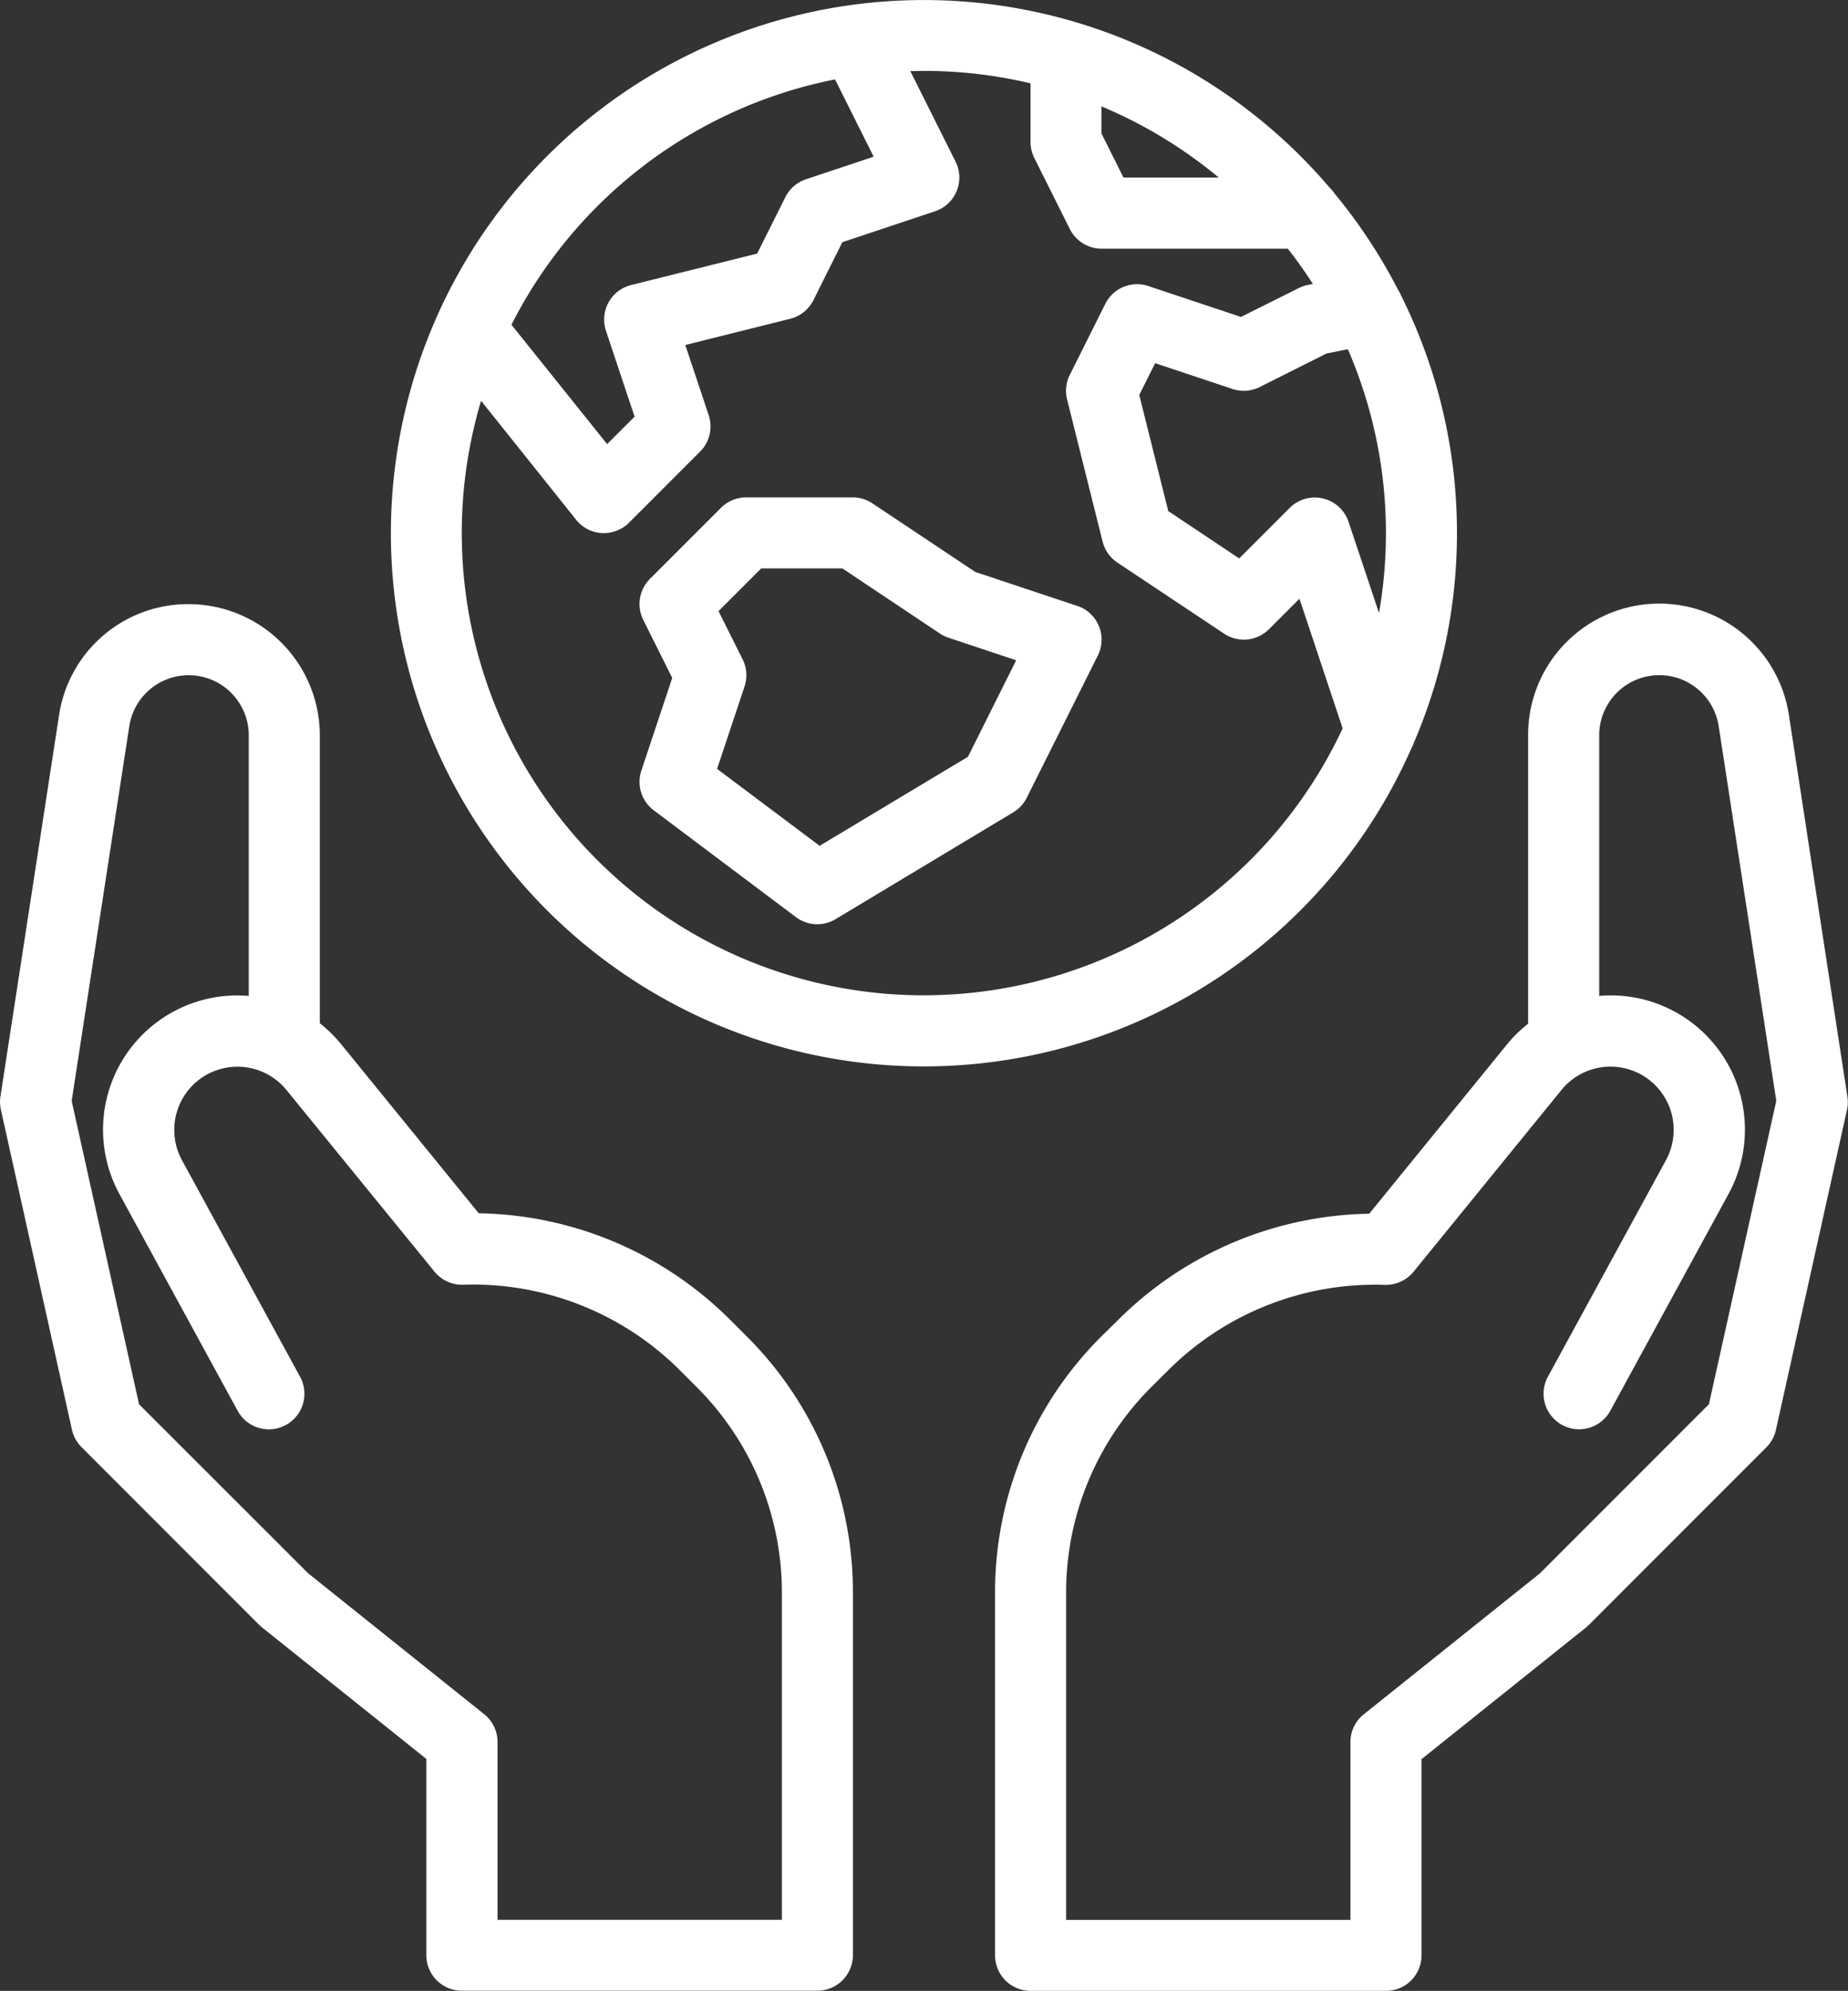 <?xml version="1.0" encoding="UTF-8"?>
<svg xmlns="http://www.w3.org/2000/svg" width="60.59" height="65.24">
  <rect width="100%" height="100%" fill="#333333" stroke="none"/>
  <g fill="#fff">
    <path data-name="Path 325" d="M6.186 19.797a4.278 4.278 0 00-4.251 3.647L.014 35.933a1.166 1.166 0 00.015.43l2.33 10.487a1.167 1.167 0 00.314.571l5.826 5.826c.015.015.029.027.044.04s.03.028.046.04l5.389 4.311v6.431a1.165 1.165 0 001.165 1.165h11.656a1.165 1.165 0 001.165-1.165v-11.87a11.811 11.811 0 00-3.482-8.407l-.553-.553a11.932 11.932 0 00-8.233-3.481l-4.5-5.527a4.422 4.422 0 00-.71-.7v-9.443a4.306 4.306 0 00-4.3-4.291zm8.059 21.873a1.165 1.165 0 00.944.429 9.6 9.6 0 017.093 2.794l.553.553a9.5 9.5 0 012.8 6.759V62.91h-9.322v-5.826a1.165 1.165 0 00-.437-.91l-5.775-4.62-5.542-5.537-2.209-9.942 1.888-12.272a1.97 1.97 0 013.918.3v8.534a4.633 4.633 0 00-.373-.017 4.4 4.4 0 00-3.865 6.511l3.874 7.1a1.165 1.165 0 102.046-1.116l-3.874-7.1a2.072 2.072 0 013.425-2.3z"></path>
    <path data-name="Path 326" d="M47.769 17.467a17.371 17.371 0 00-1.822-7.763 1.157 1.157 0 00-.1-.191 17.545 17.545 0 00-2.093-3.174 1.171 1.171 0 00-.175-.207A17.472 17.472 0 1046.285 24.5a1.164 1.164 0 00.08-.182 17.381 17.381 0 001.404-6.851zm-3.555-.368a1.165 1.165 0 00-1.929-.455l-1.655 1.655-2.326-1.551-.951-3.806.521-1.041 2.537.846a1.167 1.167 0 00.89-.063l2.191-1.1.7-.14a15.156 15.156 0 011.021 8.642zm-8.1-13.613a15.173 15.173 0 013.842 2.33h-3.122l-.72-1.441zm-8.736-.884l1.267 2.533-2.221.74a1.165 1.165 0 00-.674.584l-.926 1.851-4.133 1.031a1.165 1.165 0 00-.823 1.5l.938 2.812-.9.9-3.137-3.912a15.2 15.2 0 0110.616-8.04zm2.91 30.014a15.149 15.149 0 01-14.515-19.482l3.118 3.9a1.165 1.165 0 00.845.435h.064a1.165 1.165 0 00.824-.341l2.33-2.33a1.165 1.165 0 00.282-1.192l-.767-2.3 3.44-.86a1.165 1.165 0 00.76-.609l.949-1.9 3.038-1.013a1.165 1.165 0 00.674-1.627L29.846 2.33c.147 0 .294-.007.442-.007a15.139 15.139 0 013.5.408v1.923a1.164 1.164 0 00.123.521l1.165 2.33a1.165 1.165 0 001.042.644h6.106q.437.557.821 1.155l-.164.033a1.164 1.164 0 00-.293.1l-1.9.949-3.038-1.013a1.165 1.165 0 00-1.411.584l-1.165 2.33a1.164 1.164 0 00-.088.8l1.165 4.661a1.165 1.165 0 00.484.687l3.5 2.33a1.165 1.165 0 001.47-.146l1-1 1.416 4.249a15.167 15.167 0 01-13.726 8.747z"></path>
    <path data-name="Path 327" d="M35.325 19.857l-3.35-1.115-3.366-2.243a1.166 1.166 0 00-.646-.2h-3.5a1.165 1.165 0 00-.824.341l-2.33 2.33a1.165 1.165 0 00-.218 1.345l.949 1.9-1.012 3.038a1.165 1.165 0 00.406 1.3l4.661 3.5a1.165 1.165 0 001.3.067l5.826-3.5a1.165 1.165 0 00.443-.478l2.33-4.661a1.165 1.165 0 00-.674-1.627zm-3.589 4.942l-4.863 2.918-3.362-2.522.9-2.7a1.165 1.165 0 00-.063-.89l-.79-1.579 1.4-1.4h2.66l3.2 2.135a1.171 1.171 0 00.278.136l2.221.74z"></path>
    <path data-name="Path 328" d="M36.107 43.797a11.811 11.811 0 00-3.482 8.407v11.87a1.165 1.165 0 001.165 1.165h11.652a1.165 1.165 0 001.165-1.165v-6.428l5.389-4.311.046-.04a.566.566 0 00.044-.04l5.826-5.826a1.167 1.167 0 00.314-.571l2.33-10.487a1.165 1.165 0 00.015-.43l-1.916-12.495a4.3 4.3 0 00-8.553.654v9.446a4.423 4.423 0 00-.71.7l-4.5 5.527a11.935 11.935 0 00-8.233 3.481zm2.2 1.1a9.607 9.607 0 017.094-2.793 1.178 1.178 0 00.944-.429l4.854-5.962a2.072 2.072 0 013.425 2.3l-3.873 7.1a1.165 1.165 0 002.046 1.116l3.874-7.1a4.4 4.4 0 00-3.865-6.511c-.125 0-.25.007-.373.017v-8.534a1.97 1.97 0 013.918-.3l1.888 12.272-2.209 9.943-5.541 5.541-5.776 4.62a1.165 1.165 0 00-.437.91v5.826h-9.321V52.205a9.5 9.5 0 012.8-6.759z"></path>
  </g>
</svg>
